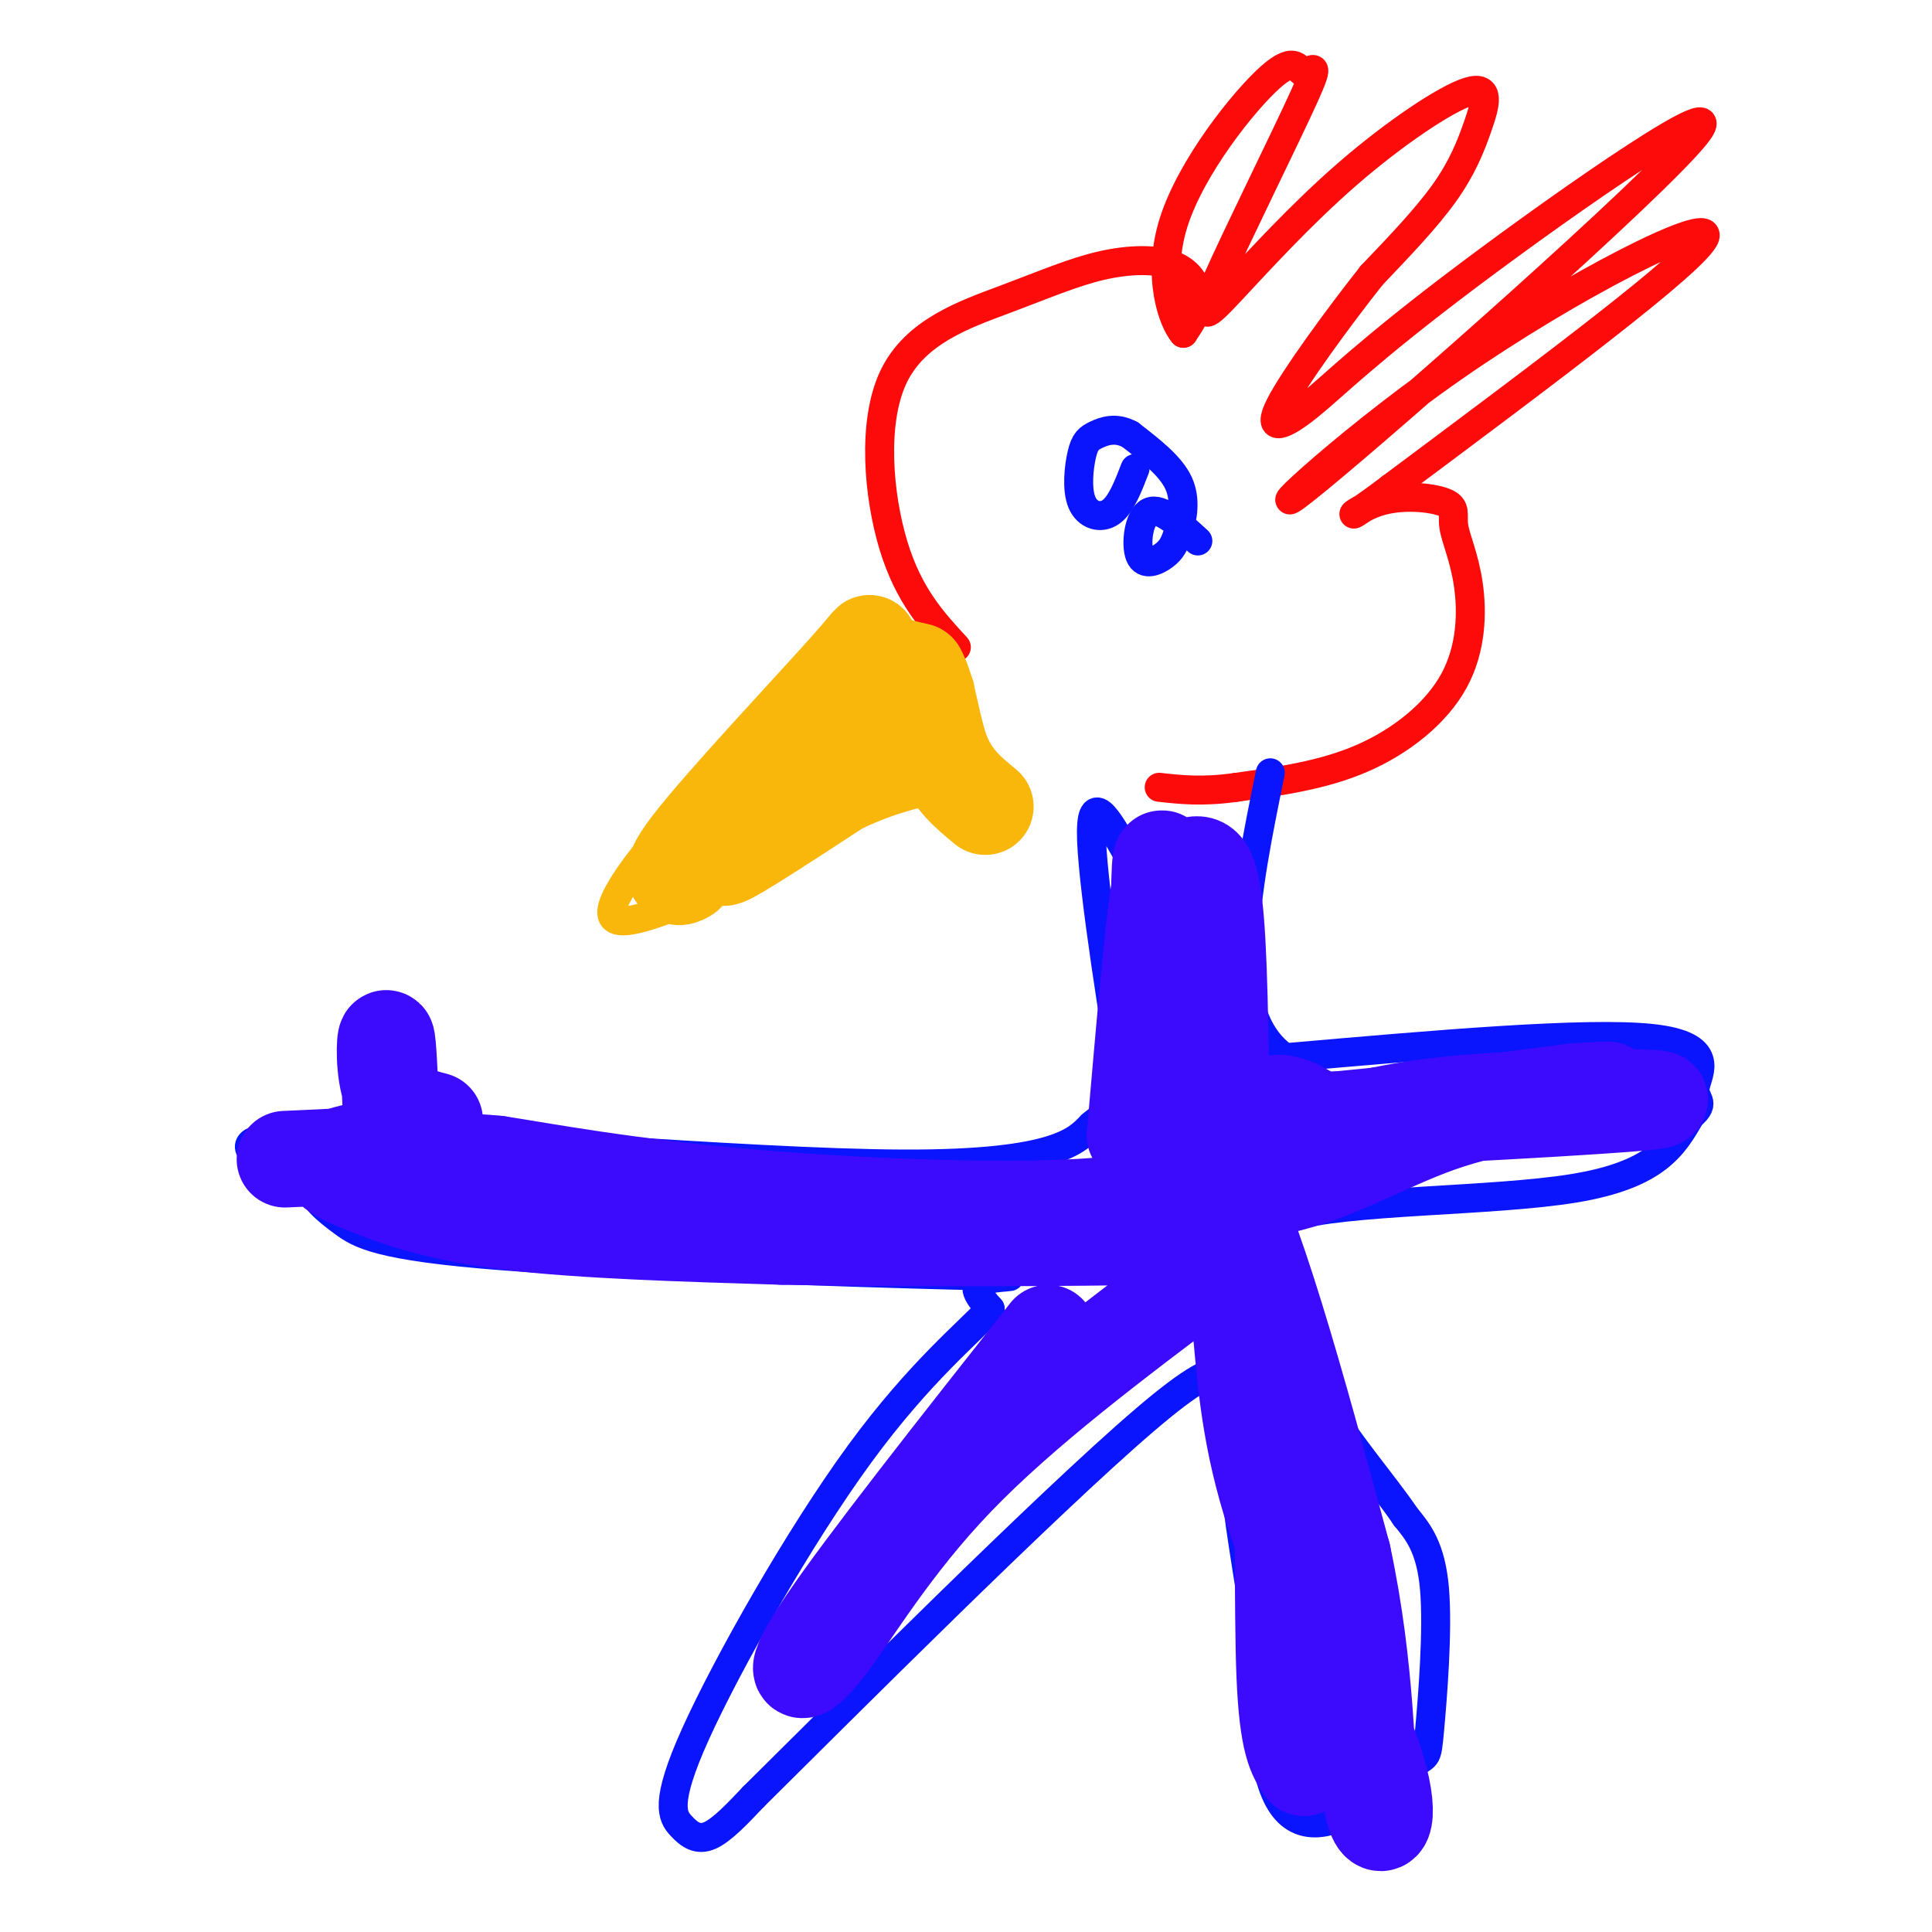 <svg viewBox='0 0 400 400' version='1.1' xmlns='http://www.w3.org/2000/svg' xmlns:xlink='http://www.w3.org/1999/xlink'><g fill='none' stroke='rgb(249,183,11)' stroke-width='6' stroke-linecap='round' stroke-linejoin='round'><path d='M179,131c-12.844,11.933 -25.689,23.867 -36,35c-10.311,11.133 -18.089,21.467 -16,24c2.089,2.533 14.044,-2.733 26,-8'/><path d='M153,182c8.726,-4.071 17.542,-10.250 26,-14c8.458,-3.750 16.560,-5.071 20,-5c3.440,0.071 2.220,1.536 1,3'/></g>
<g fill='none' stroke='rgb(253,10,10)' stroke-width='6' stroke-linecap='round' stroke-linejoin='round'><path d='M198,134c-4.930,-5.344 -9.859,-10.688 -13,-21c-3.141,-10.312 -4.492,-25.594 0,-35c4.492,-9.406 14.828,-12.938 23,-16c8.172,-3.062 14.180,-5.656 20,-7c5.820,-1.344 11.452,-1.439 15,0c3.548,1.439 5.014,4.411 5,7c-0.014,2.589 -1.507,4.794 -3,7'/><path d='M245,69c-2.038,-2.302 -5.631,-11.556 -2,-23c3.631,-11.444 14.488,-25.077 20,-30c5.512,-4.923 5.679,-1.135 7,-1c1.321,0.135 3.796,-3.383 0,5c-3.796,8.383 -13.862,28.666 -18,38c-4.138,9.334 -2.349,7.720 3,2c5.349,-5.720 14.259,-15.547 24,-24c9.741,-8.453 20.312,-15.534 25,-17c4.688,-1.466 3.493,2.682 2,7c-1.493,4.318 -3.284,8.805 -7,14c-3.716,5.195 -9.358,11.097 -15,17'/><path d='M284,57c-6.751,8.520 -16.127,21.319 -19,27c-2.873,5.681 0.759,4.245 6,0c5.241,-4.245 12.090,-11.298 33,-27c20.910,-15.702 55.879,-40.053 47,-29c-8.879,11.053 -61.607,57.509 -78,71c-16.393,13.491 3.548,-5.983 28,-23c24.452,-17.017 53.415,-31.576 52,-27c-1.415,4.576 -33.207,28.288 -65,52'/><path d='M288,101c-11.564,8.772 -7.976,4.701 -3,3c4.976,-1.701 11.338,-1.032 14,0c2.662,1.032 1.622,2.429 2,5c0.378,2.571 2.173,6.318 3,12c0.827,5.682 0.684,13.299 -3,20c-3.684,6.701 -10.910,12.486 -19,16c-8.090,3.514 -17.045,4.757 -26,6'/><path d='M256,163c-7.000,1.000 -11.500,0.500 -16,0'/></g>
<g fill='none' stroke='rgb(10,20,253)' stroke-width='6' stroke-linecap='round' stroke-linejoin='round'><path d='M233,176c-3.708,-6.482 -7.417,-12.964 -7,-2c0.417,10.964 4.958,39.375 7,51c2.042,11.625 1.583,6.464 0,5c-1.583,-1.464 -4.292,0.768 -7,3'/><path d='M226,233c-2.798,2.750 -6.292,8.125 -39,8c-32.708,-0.125 -94.631,-5.750 -120,-6c-25.369,-0.250 -14.185,4.875 -3,10'/><path d='M64,245c0.600,3.000 3.600,5.500 7,8c3.400,2.500 7.200,5.000 33,7c25.800,2.000 73.600,3.500 93,4c19.400,0.500 10.400,0.000 7,1c-3.400,1.000 -1.200,3.500 1,6'/><path d='M205,271c-3.964,4.497 -14.374,12.738 -27,30c-12.626,17.262 -27.467,43.544 -34,58c-6.533,14.456 -4.759,17.084 -3,19c1.759,1.916 3.503,3.119 6,2c2.497,-1.119 5.749,-4.559 9,-8'/><path d='M156,372c18.690,-18.524 60.917,-60.833 81,-78c20.083,-17.167 18.024,-9.190 18,1c-0.024,10.190 1.988,22.595 4,35'/><path d='M259,330c0.981,14.296 1.434,32.537 5,41c3.566,8.463 10.246,7.149 16,4c5.754,-3.149 10.584,-8.133 13,-10c2.416,-1.867 2.420,-0.618 3,-7c0.580,-6.382 1.737,-20.395 1,-29c-0.737,-8.605 -3.369,-11.803 -6,-15'/><path d='M291,314c-4.585,-6.822 -13.049,-16.378 -17,-24c-3.951,-7.622 -3.389,-13.311 -7,-20c-3.611,-6.689 -11.395,-14.378 0,-18c11.395,-3.622 41.970,-3.178 59,-6c17.030,-2.822 20.515,-8.911 24,-15'/><path d='M350,231c3.571,-3.036 0.500,-3.125 1,-6c0.500,-2.875 4.571,-8.536 -9,-10c-13.571,-1.464 -44.786,1.268 -76,4'/><path d='M266,219c-13.167,-9.167 -8.083,-34.083 -3,-59'/><path d='M248,112c-3.868,-3.532 -7.737,-7.063 -10,-6c-2.263,1.063 -2.921,6.721 -2,9c0.921,2.279 3.422,1.178 5,0c1.578,-1.178 2.232,-2.432 3,-5c0.768,-2.568 1.648,-6.448 0,-10c-1.648,-3.552 -5.824,-6.776 -10,-10'/><path d='M234,90c-2.972,-1.644 -5.401,-0.753 -7,0c-1.599,0.753 -2.367,1.367 -3,4c-0.633,2.633 -1.132,7.286 0,10c1.132,2.714 3.895,3.490 6,2c2.105,-1.490 3.553,-5.245 5,-9'/></g>
<g fill='none' stroke='rgb(249,183,11)' stroke-width='20' stroke-linecap='round' stroke-linejoin='round'><path d='M188,146c-13.101,6.667 -26.202,13.333 -32,18c-5.798,4.667 -4.292,7.333 -5,10c-0.708,2.667 -3.631,5.333 2,2c5.631,-3.333 19.815,-12.667 34,-22'/><path d='M187,154c5.893,-4.548 3.625,-4.917 4,-7c0.375,-2.083 3.393,-5.881 -4,-1c-7.393,4.881 -25.196,18.440 -43,32'/><path d='M144,178c-6.659,5.430 -1.806,3.005 -2,3c-0.194,-0.005 -5.433,2.411 1,-6c6.433,-8.411 24.540,-27.649 32,-36c7.460,-8.351 4.274,-5.815 5,-4c0.726,1.815 5.363,2.907 10,4'/><path d='M190,139c2.267,3.911 2.933,11.689 5,17c2.067,5.311 5.533,8.156 9,11'/></g>
<g fill='none' stroke='rgb(60,10,252)' stroke-width='20' stroke-linecap='round' stroke-linejoin='round'><path d='M89,236c-8.827,1.202 -17.655,2.405 -20,4c-2.345,1.595 1.792,3.583 8,6c6.208,2.417 14.488,5.262 29,7c14.512,1.738 35.256,2.369 56,3'/><path d='M162,256c26.222,0.511 63.778,0.289 76,0c12.222,-0.289 -0.889,-0.644 -14,-1'/><path d='M224,255c-26.250,-1.893 -84.875,-6.125 -112,-9c-27.125,-2.875 -22.750,-4.393 -19,-5c3.750,-0.607 6.875,-0.304 10,0'/><path d='M103,241c8.976,1.357 26.417,4.750 53,7c26.583,2.250 62.310,3.357 77,1c14.690,-2.357 8.345,-8.179 2,-14'/><path d='M235,235c1.655,-18.440 4.792,-57.542 6,-53c1.208,4.542 0.488,52.726 0,71c-0.488,18.274 -0.744,6.637 -1,-5'/><path d='M240,248c-0.195,-14.199 -0.182,-47.197 0,-61c0.182,-13.803 0.533,-8.411 2,-7c1.467,1.411 4.049,-1.159 6,-1c1.951,0.159 3.272,3.045 4,16c0.728,12.955 0.864,35.977 1,59'/><path d='M253,254c0.464,12.440 1.125,14.042 2,7c0.875,-7.042 1.964,-22.726 5,-29c3.036,-6.274 8.018,-3.137 13,0'/><path d='M273,232c19.202,-0.845 60.708,-2.958 69,-4c8.292,-1.042 -16.631,-1.012 -33,0c-16.369,1.012 -24.185,3.006 -32,5'/><path d='M277,233c-13.709,3.306 -31.980,9.071 -34,12c-2.020,2.929 12.211,3.022 24,0c11.789,-3.022 21.135,-9.160 33,-13c11.865,-3.840 26.247,-5.383 31,-6c4.753,-0.617 -0.124,-0.309 -5,0'/><path d='M326,226c-17.131,2.214 -57.458,7.750 -74,7c-16.542,-0.750 -9.298,-7.786 -1,6c8.298,13.786 17.649,48.393 27,83'/><path d='M278,322c5.182,24.164 4.636,43.075 6,51c1.364,7.925 4.636,4.864 1,-7c-3.636,-11.864 -14.182,-32.533 -20,-49c-5.818,-16.467 -6.909,-28.734 -8,-41'/><path d='M257,276c-1.339,-7.199 -0.688,-4.697 0,-4c0.688,0.697 1.411,-0.411 3,1c1.589,1.411 4.043,5.341 5,20c0.957,14.659 0.416,40.045 1,54c0.584,13.955 2.292,16.477 4,19'/><path d='M90,232c-3.667,-0.956 -7.333,-1.911 -9,-6c-1.667,-4.089 -1.333,-11.311 -1,-11c0.333,0.311 0.667,8.156 1,16'/><path d='M81,231c1.400,3.956 4.400,5.844 1,7c-3.400,1.156 -13.200,1.578 -23,2'/><path d='M250,263c-19.196,14.423 -38.393,28.845 -52,43c-13.607,14.155 -21.625,28.042 -27,35c-5.375,6.958 -8.107,6.988 0,-5c8.107,-11.988 27.054,-35.994 46,-60'/></g>
</svg>